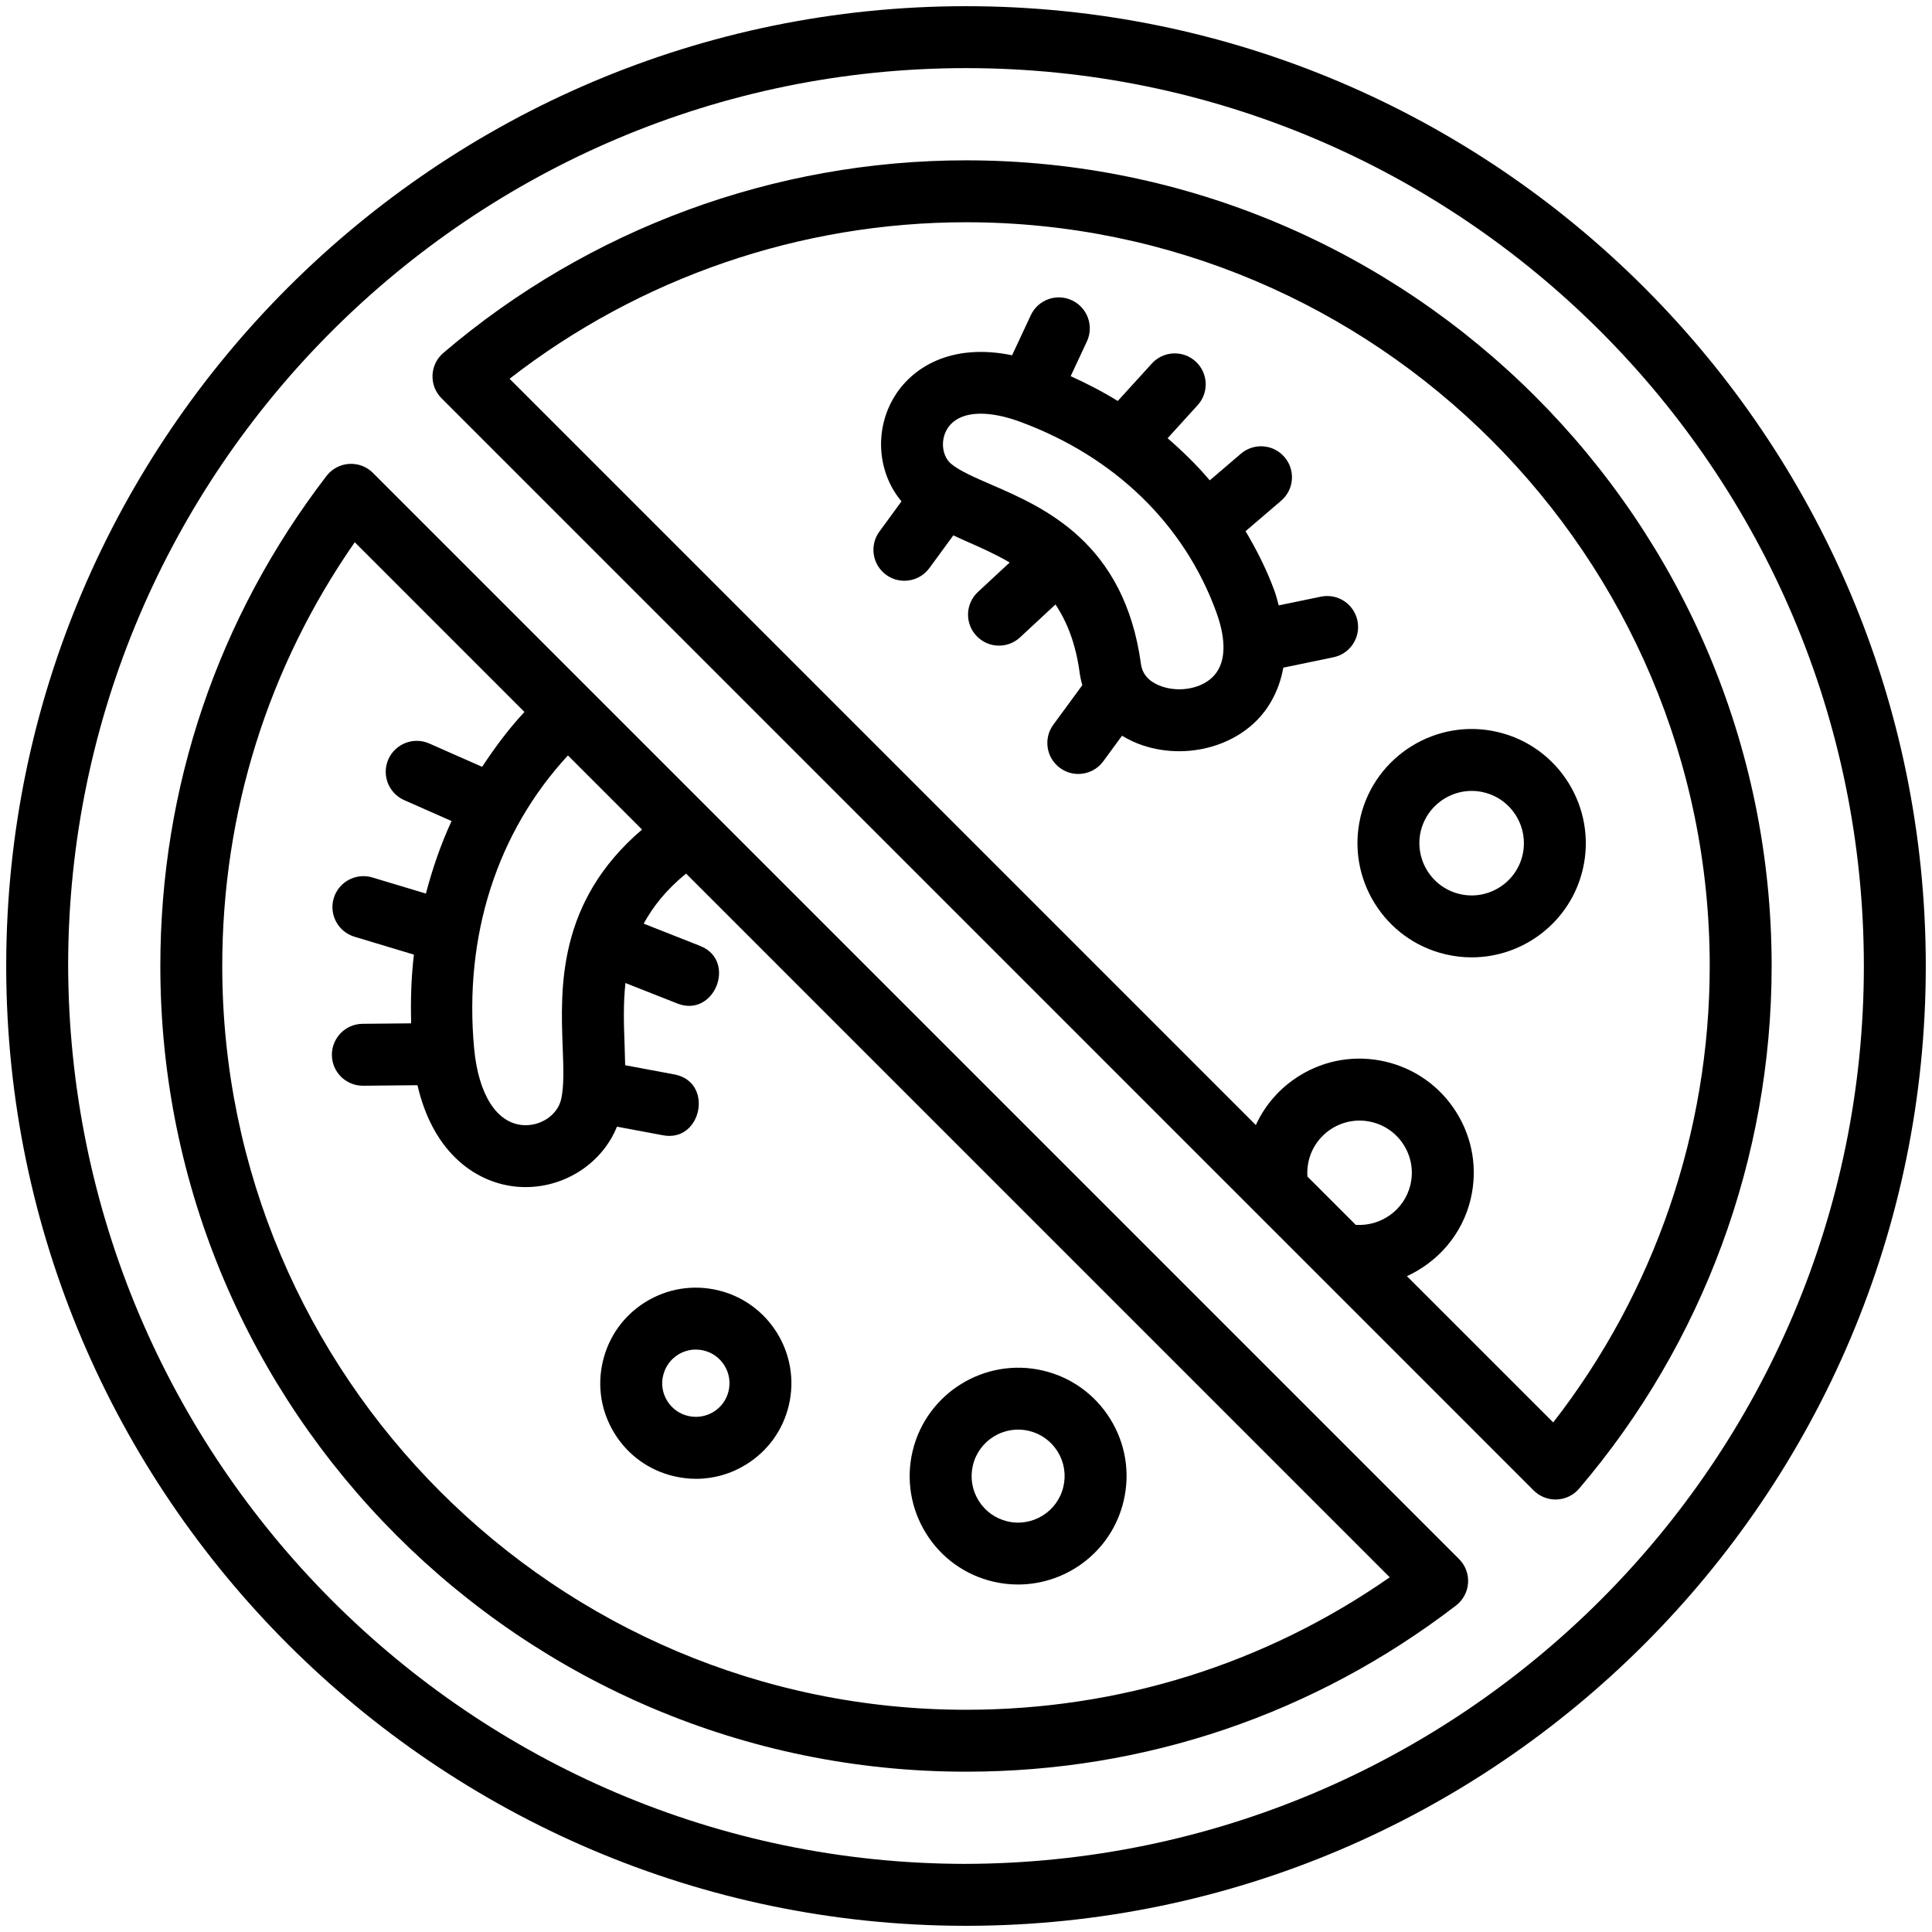 <svg xmlns="http://www.w3.org/2000/svg" width="78" height="78" viewBox="0 0 78 78" fill="none"><path d="M28.103 59.704C27.805 59.704 27.504 59.668 27.206 59.598C26.205 59.363 25.352 58.749 24.81 57.871C24.269 56.995 24.102 55.963 24.338 54.964C24.573 53.96 25.185 53.108 26.061 52.565C26.937 52.023 27.971 51.855 28.973 52.088C31.044 52.572 32.335 54.653 31.849 56.727C31.614 57.732 31 58.583 30.123 59.126C29.506 59.507 28.811 59.704 28.103 59.704ZM28.09 54.486C27.841 54.486 27.596 54.555 27.379 54.69C27.07 54.881 26.856 55.181 26.773 55.534C26.773 55.536 26.772 55.538 26.771 55.539C26.688 55.889 26.747 56.25 26.937 56.557C27.128 56.866 27.427 57.082 27.781 57.165C28.134 57.248 28.499 57.19 28.808 57C29.117 56.809 29.333 56.509 29.415 56.157C29.498 55.803 29.439 55.437 29.247 55.128C29.056 54.82 28.757 54.605 28.403 54.522C28.299 54.497 28.195 54.486 28.09 54.486Z" fill="black"></path><path d="M41.101 63.971C40.772 63.971 40.438 63.934 40.105 63.856C38.966 63.59 37.999 62.895 37.383 61.9C36.769 60.906 36.576 59.732 36.842 58.595C36.842 58.594 36.843 58.593 36.843 58.591C37.4 56.24 39.767 54.784 42.107 55.334C43.242 55.599 44.209 56.295 44.826 57.29C45.442 58.285 45.633 59.459 45.364 60.597C44.894 62.608 43.09 63.971 41.101 63.971ZM39.276 59.167C39.162 59.654 39.245 60.157 39.509 60.584C39.773 61.01 40.187 61.307 40.673 61.422C41.68 61.66 42.695 61.031 42.931 60.025C43.046 59.535 42.964 59.032 42.701 58.606C42.436 58.179 42.022 57.881 41.534 57.767C40.523 57.53 39.515 58.157 39.276 59.167Z" fill="black"></path><path d="M58.906 62.943L15.057 19.093C14.804 18.838 14.453 18.706 14.092 18.729C13.732 18.753 13.401 18.93 13.182 19.215C8.793 24.937 6.473 31.779 6.473 39.002C6.473 56.937 21.065 71.528 39.002 71.528C46.227 71.528 53.067 69.207 58.784 64.818C59.069 64.599 59.246 64.267 59.27 63.908C59.293 63.549 59.161 63.197 58.906 62.943ZM25.921 33.492C22.497 36.41 22.628 39.89 22.717 42.271C22.748 43.1 22.778 43.883 22.648 44.406C22.493 45.029 21.812 45.478 21.108 45.423C20.053 45.344 19.318 44.192 19.143 42.341C18.718 37.789 20.064 33.597 22.929 30.5L25.921 33.492ZM39.002 69.028C22.444 69.028 8.973 55.558 8.973 39.002C8.973 32.813 10.818 26.928 14.322 21.892L21.173 28.744C20.534 29.429 19.978 30.18 19.465 30.959L17.328 30.016C16.698 29.739 15.959 30.023 15.679 30.655C15.401 31.286 15.686 32.024 16.318 32.303L18.231 33.148C17.798 34.083 17.461 35.065 17.195 36.076L15.031 35.425C14.372 35.229 13.674 35.6 13.474 36.261C13.275 36.922 13.65 37.619 14.311 37.818L16.711 38.541C16.602 39.45 16.574 40.378 16.6 41.315L14.638 41.334C13.947 41.341 13.393 41.905 13.399 42.596C13.406 43.282 13.964 43.834 14.649 43.834H14.661L16.855 43.813C17.504 46.634 19.31 47.795 20.923 47.915C21.023 47.923 21.123 47.926 21.222 47.926C22.851 47.926 24.325 46.934 24.908 45.487L26.769 45.835C28.335 46.131 28.828 43.677 27.228 43.378L25.24 43.006C25.235 42.734 25.226 42.458 25.216 42.177C25.185 41.351 25.16 40.516 25.251 39.687L27.348 40.515C28.849 41.104 29.763 38.78 28.266 38.189L25.987 37.29C26.365 36.6 26.896 35.922 27.699 35.27L56.107 63.68C51.075 67.183 45.192 69.028 39.002 69.028Z" fill="black"></path><path d="M39.002 6.473C31.271 6.473 23.777 9.233 17.9 14.247C17.634 14.473 17.475 14.8 17.462 15.148C17.448 15.497 17.58 15.835 17.827 16.081L61.918 60.173C62.153 60.408 62.471 60.539 62.801 60.539C62.818 60.539 62.834 60.539 62.851 60.538C63.199 60.525 63.526 60.366 63.752 60.101C68.765 54.228 71.526 46.735 71.526 39.002C71.526 21.066 56.936 6.473 39.002 6.473ZM52.784 47.5C52.769 47.291 52.786 47.079 52.835 46.867C53.101 45.735 54.242 45.031 55.368 45.297C55.918 45.425 56.384 45.76 56.682 46.238C56.978 46.717 57.072 47.282 56.943 47.83C56.703 48.851 55.751 49.518 54.735 49.451L52.784 47.5ZM62.707 57.427L56.801 51.522C58.051 50.947 59.04 49.837 59.377 48.401C59.658 47.202 59.455 45.965 58.805 44.919C58.156 43.874 57.138 43.144 55.94 42.862C54.741 42.582 53.505 42.783 52.459 43.432C51.679 43.916 51.075 44.605 50.701 45.422L20.573 15.292C25.827 11.208 32.318 8.973 39.002 8.973C55.558 8.973 69.026 22.444 69.026 39.002C69.026 45.687 66.791 52.178 62.707 57.427Z" fill="black"></path><path d="M39.002 0.25C17.67 0.25 0.286 17.604 0.251 38.935V39.065C0.286 60.36 17.64 77.714 38.935 77.75H39.064C60.395 77.714 77.749 60.332 77.749 39.002C77.749 17.634 60.367 0.25 39.002 0.25ZM38.939 75.25C19.018 75.216 2.784 58.982 2.751 38.939C2.784 18.984 19.046 2.75 39.002 2.75C58.989 2.75 75.249 19.013 75.249 39.002C75.249 58.956 59.014 75.216 38.939 75.25Z" fill="black"></path><path d="M54.804 25.059C54.664 24.382 54.004 23.948 53.326 24.089L51.625 24.441C51.571 24.248 51.529 24.062 51.454 23.857C51.146 23.012 50.742 22.214 50.287 21.445L51.722 20.217C52.247 19.769 52.309 18.98 51.86 18.455C51.411 17.93 50.622 17.869 50.098 18.318L48.841 19.393C48.325 18.783 47.75 18.221 47.139 17.692L48.352 16.358C48.817 15.847 48.779 15.057 48.269 14.592C47.758 14.128 46.967 14.166 46.503 14.676L45.127 16.189C44.525 15.814 43.885 15.487 43.226 15.187L43.881 13.785C44.172 13.16 43.902 12.416 43.276 12.124C42.65 11.831 41.907 12.102 41.615 12.728L40.861 14.343C38.389 13.833 36.78 14.843 36.061 16.095C35.288 17.438 35.451 19.121 36.396 20.241L35.505 21.459C35.096 22.015 35.217 22.798 35.774 23.206C35.997 23.369 36.255 23.447 36.512 23.447C36.897 23.447 37.276 23.27 37.521 22.936L38.489 21.614C38.669 21.694 38.839 21.779 39.024 21.859C39.614 22.115 40.204 22.382 40.764 22.709L39.481 23.9C38.975 24.37 38.947 25.161 39.417 25.666C39.663 25.931 39.997 26.066 40.332 26.066C40.637 26.066 40.943 25.955 41.183 25.731L42.612 24.404C43.073 25.095 43.426 25.966 43.588 27.154C43.612 27.328 43.648 27.497 43.696 27.662L42.526 29.258C42.117 29.815 42.238 30.598 42.796 31.005C43.018 31.168 43.277 31.247 43.533 31.247C43.918 31.247 44.298 31.07 44.542 30.735L45.299 29.703C45.561 29.861 45.844 29.998 46.154 30.099C46.627 30.255 47.12 30.329 47.608 30.329C48.804 30.329 49.974 29.877 50.774 29.051C51.16 28.652 51.632 27.962 51.811 26.955L53.834 26.536C54.51 26.396 54.944 25.735 54.804 25.059ZM48.978 27.312C48.518 27.788 47.658 27.96 46.932 27.723C46.578 27.607 46.139 27.355 46.065 26.816C45.395 21.898 42.16 20.494 40.019 19.565C39.366 19.282 38.749 19.015 38.407 18.732C38.041 18.43 37.96 17.806 38.227 17.342C38.471 16.918 38.952 16.702 39.596 16.702C40.054 16.702 40.594 16.81 41.192 17.031C45.003 18.438 47.813 21.166 49.105 24.712C49.402 25.531 49.623 26.647 48.978 27.312Z" fill="black"></path><path d="M59.416 38.651C59.069 38.651 58.716 38.612 58.363 38.529C55.888 37.95 54.346 35.464 54.926 32.987C54.926 32.986 54.926 32.986 54.926 32.984C55.512 30.513 57.998 28.971 60.468 29.554C62.94 30.134 64.481 32.619 63.902 35.095C63.405 37.217 61.507 38.651 59.416 38.651ZM57.359 33.56C57.096 34.693 57.802 35.83 58.934 36.095C60.062 36.362 61.203 35.656 61.468 34.525C61.733 33.391 61.029 32.252 59.898 31.988C58.773 31.72 57.628 32.427 57.359 33.56Z" fill="black"></path></svg>